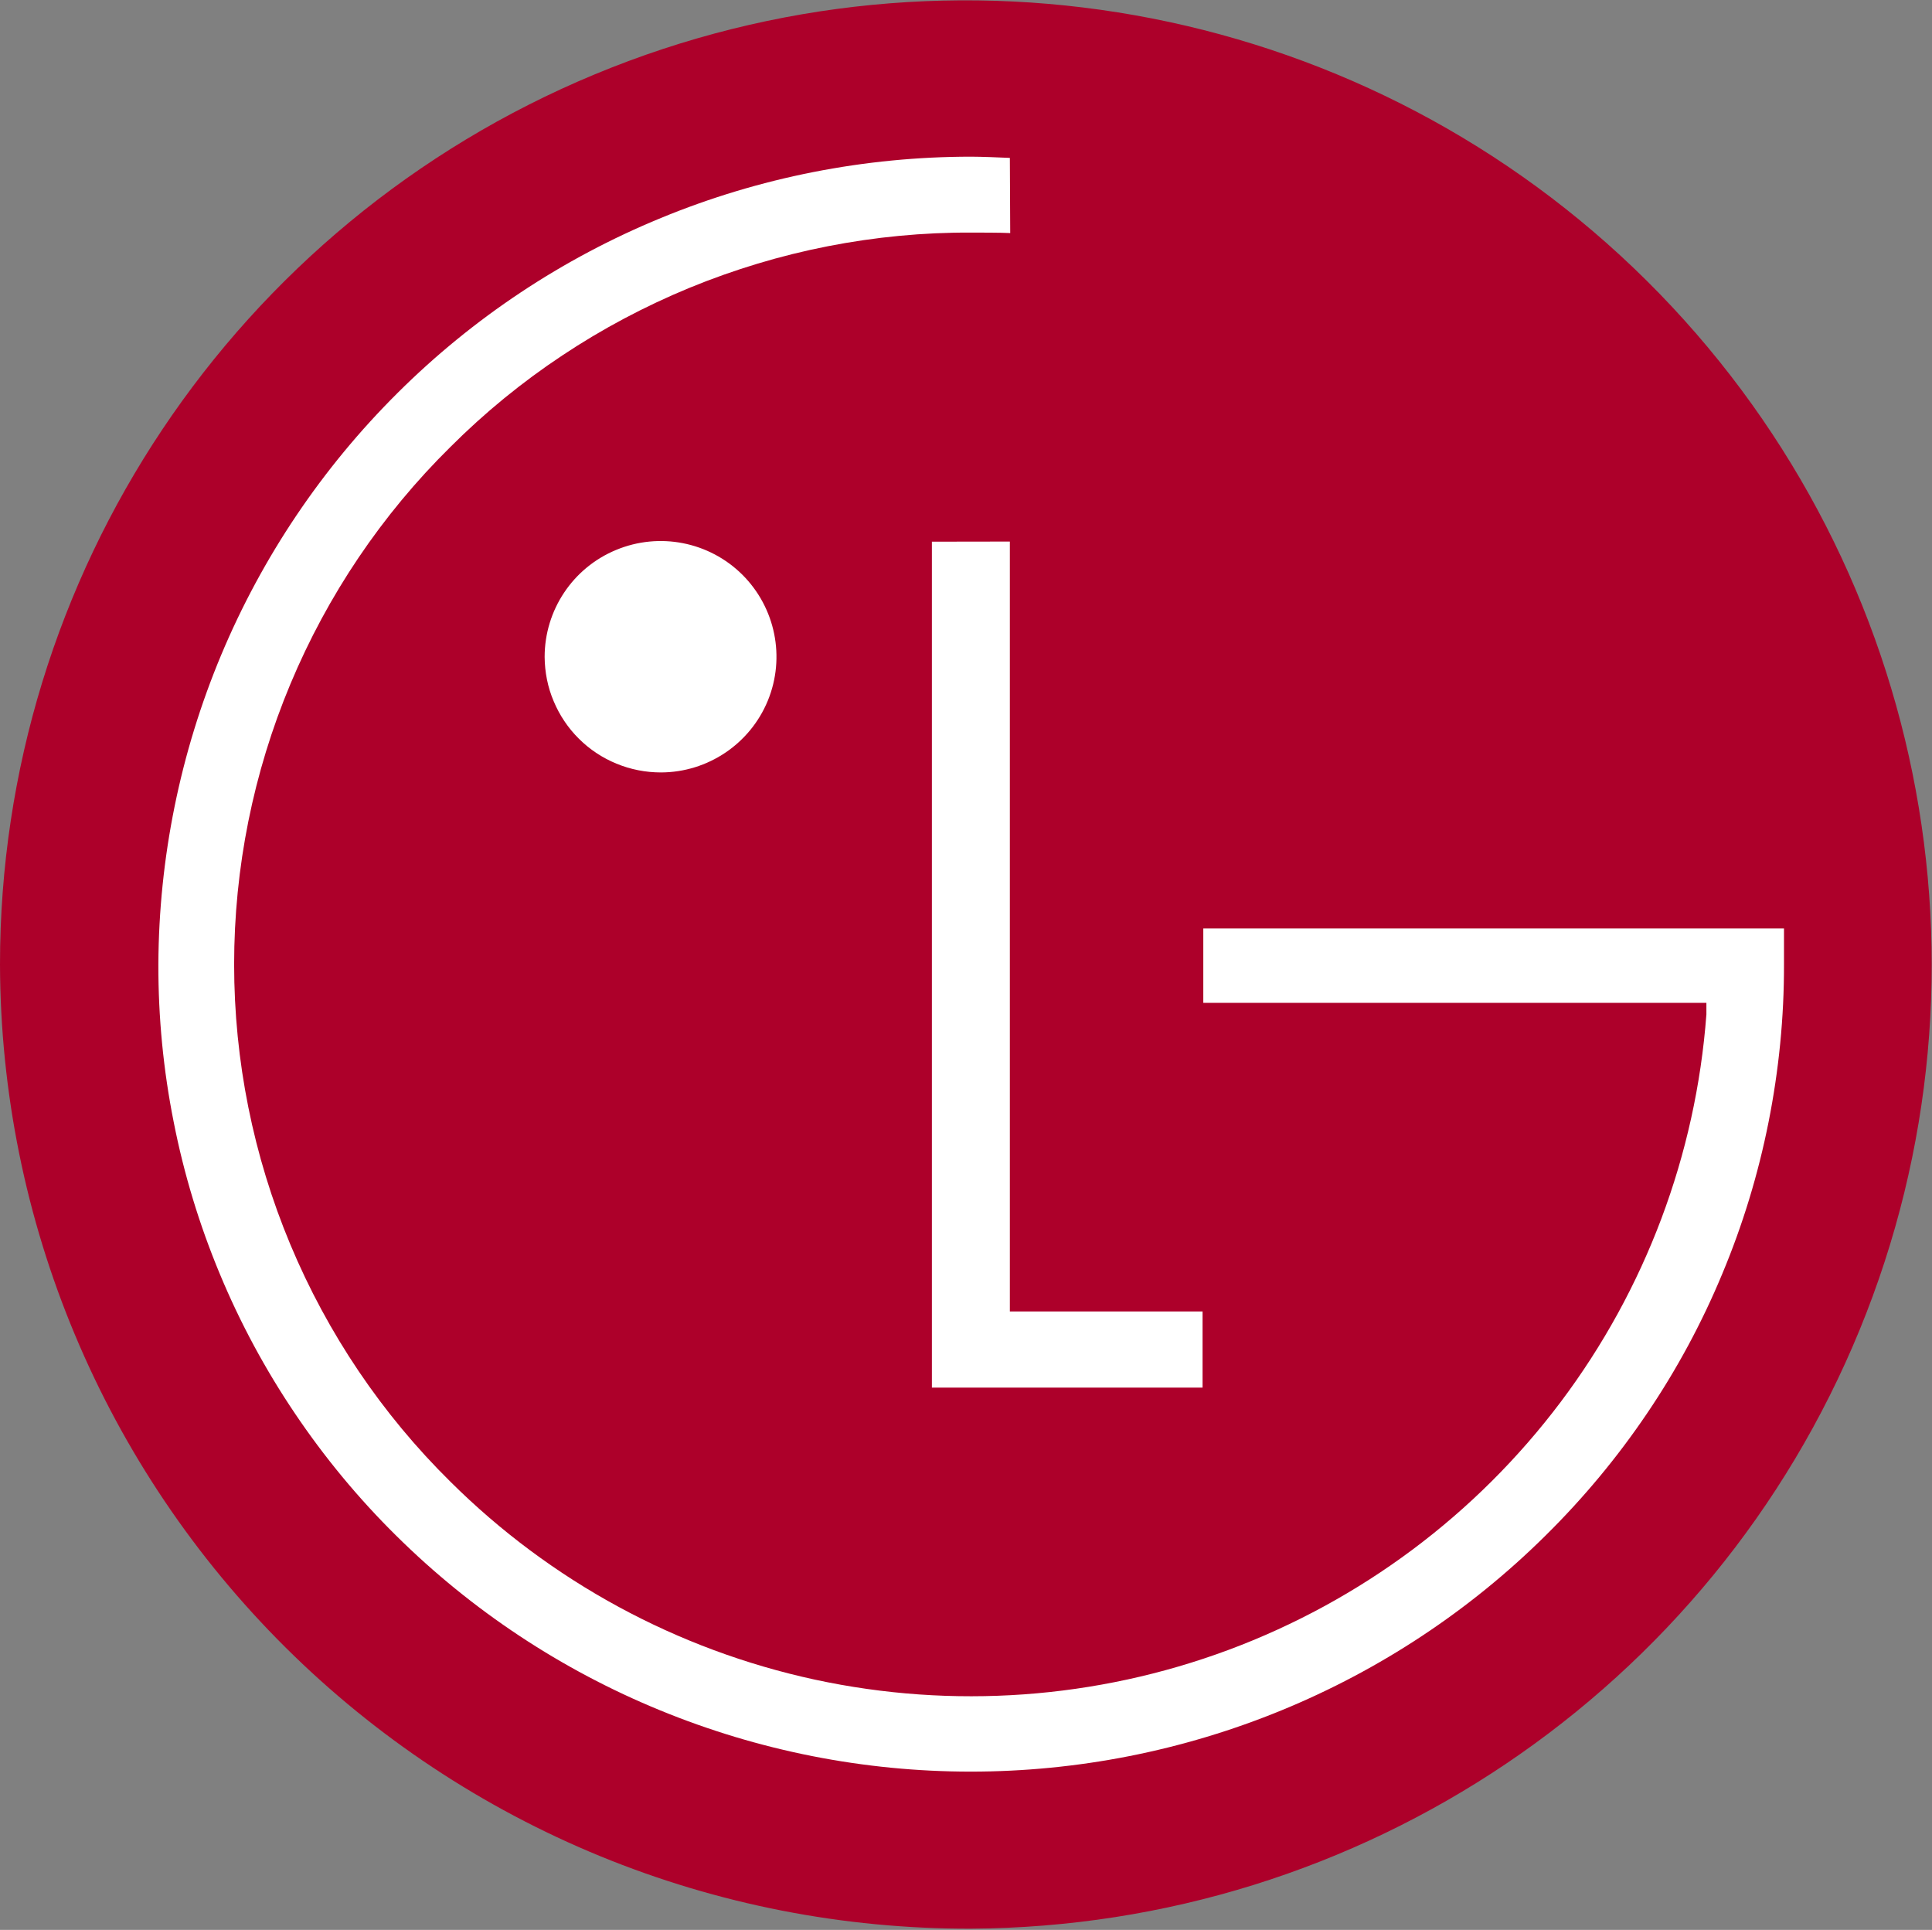 <svg version="1.2" xmlns="http://www.w3.org/2000/svg" viewBox="0 0 1586 1584" width="1586" height="1584">
	<rect x="0" y="0" width="1586" height="1584" fill="#808080" stroke="none"/>
	<title>logo_EN-svg</title>
	<style>
		.s0 { fill: #ad002a } 
		.s1 { fill: #ffffff } 
	</style>
	<g id="logo_EN">
		<g id="그룹_333">
			<path id="패스_1058" class="s0" d="m492.7 1523.5c-96.5-39.6-184.3-97.8-258.3-171.3c-74-73.5-132.8-160.8-173-256.9c-40.3-96.2-61.1-199.3-61.4-303.5c-0.1-319.7 192.6-608 488.3-730.8c295.8-122.8 636.5-55.9 863.6 169.5c227.2 225.5 296.1 565.2 174.7 861c-121.4 295.9-409.2 489.8-729.5 491.5c-104.4 0.3-207.8-19.9-304.4-59.5z" />
			<path id="패스_1059" class="s1" d="m829 444.5v631.9h158.2v62.5h-222.2v-694.3z" />
			<path id="패스_1060" class="s1" d="m506.1 626.8c-11.5-4.7-22.1-11.7-30.9-20.5c-8.9-8.8-15.9-19.3-20.7-30.8c-4.9-11.5-7.3-23.9-7.4-36.3c0-38.4 23.1-73.1 58.6-87.8c35.5-14.8 76.4-6.8 103.7 20.3c27.2 27.1 35.5 67.9 20.9 103.4c-14.6 35.5-49.3 58.8-87.7 58.9c-12.5 0-24.9-2.4-36.5-7.2z" />
			<path id="패스_1061" class="s1" d="m829.3 191.3c-7.8-0.4-24.8-0.4-31.8-0.4c-39.6-0.2-79.1 3.6-117.9 11.2c-38.9 7.6-76.9 19.1-113.5 34.1c-36.6 15.1-71.7 33.7-104.6 55.6c-33 21.9-63.7 47-91.7 75c-56.3 55.5-100.9 121.7-131.4 194.6c-30.5 72.9-46.2 151.1-46.2 230.1c0 79 15.7 157.2 46.2 230.1c30.5 72.9 75.1 139.1 131.4 194.6c82.1 81.6 185.9 137.9 299.1 162.4c113.2 24.4 231 16 339.6-24.4c108.5-40.4 203.1-111 272.7-203.5c69.5-92.4 111-202.8 119.6-318.1v-9.5h-413v-61h476.7v29.4c0.1 43.5-4.2 86.9-12.7 129.6c-8.5 42.7-21.2 84.4-38 124.5c-16.7 40.2-37.4 78.6-61.8 114.6c-24.4 36.1-52.3 69.6-83.3 100.2c-62.1 61.5-135.8 110.2-216.7 143.4c-80.9 33.2-167.6 50.3-255.1 50.3c-87.5 0-174.1-17.1-255-50.3c-81-33.2-154.6-81.9-216.7-143.4c-31-30.6-58.8-64.2-83.1-100.3c-24.3-36-45-74.4-61.7-114.6c-16.7-40.1-29.4-81.8-37.8-124.5c-8.5-42.6-12.7-86-12.6-129.5c0.4-87.2 17.9-173.5 51.6-254c33.7-80.4 82.9-153.5 144.8-215c61.9-61.6 135.4-110.4 216.2-143.6c80.8-33.3 167.3-50.3 254.7-50.3c7.6 0 23.4 0.6 31.7 1z" />
		</g>
	</g>
</svg>